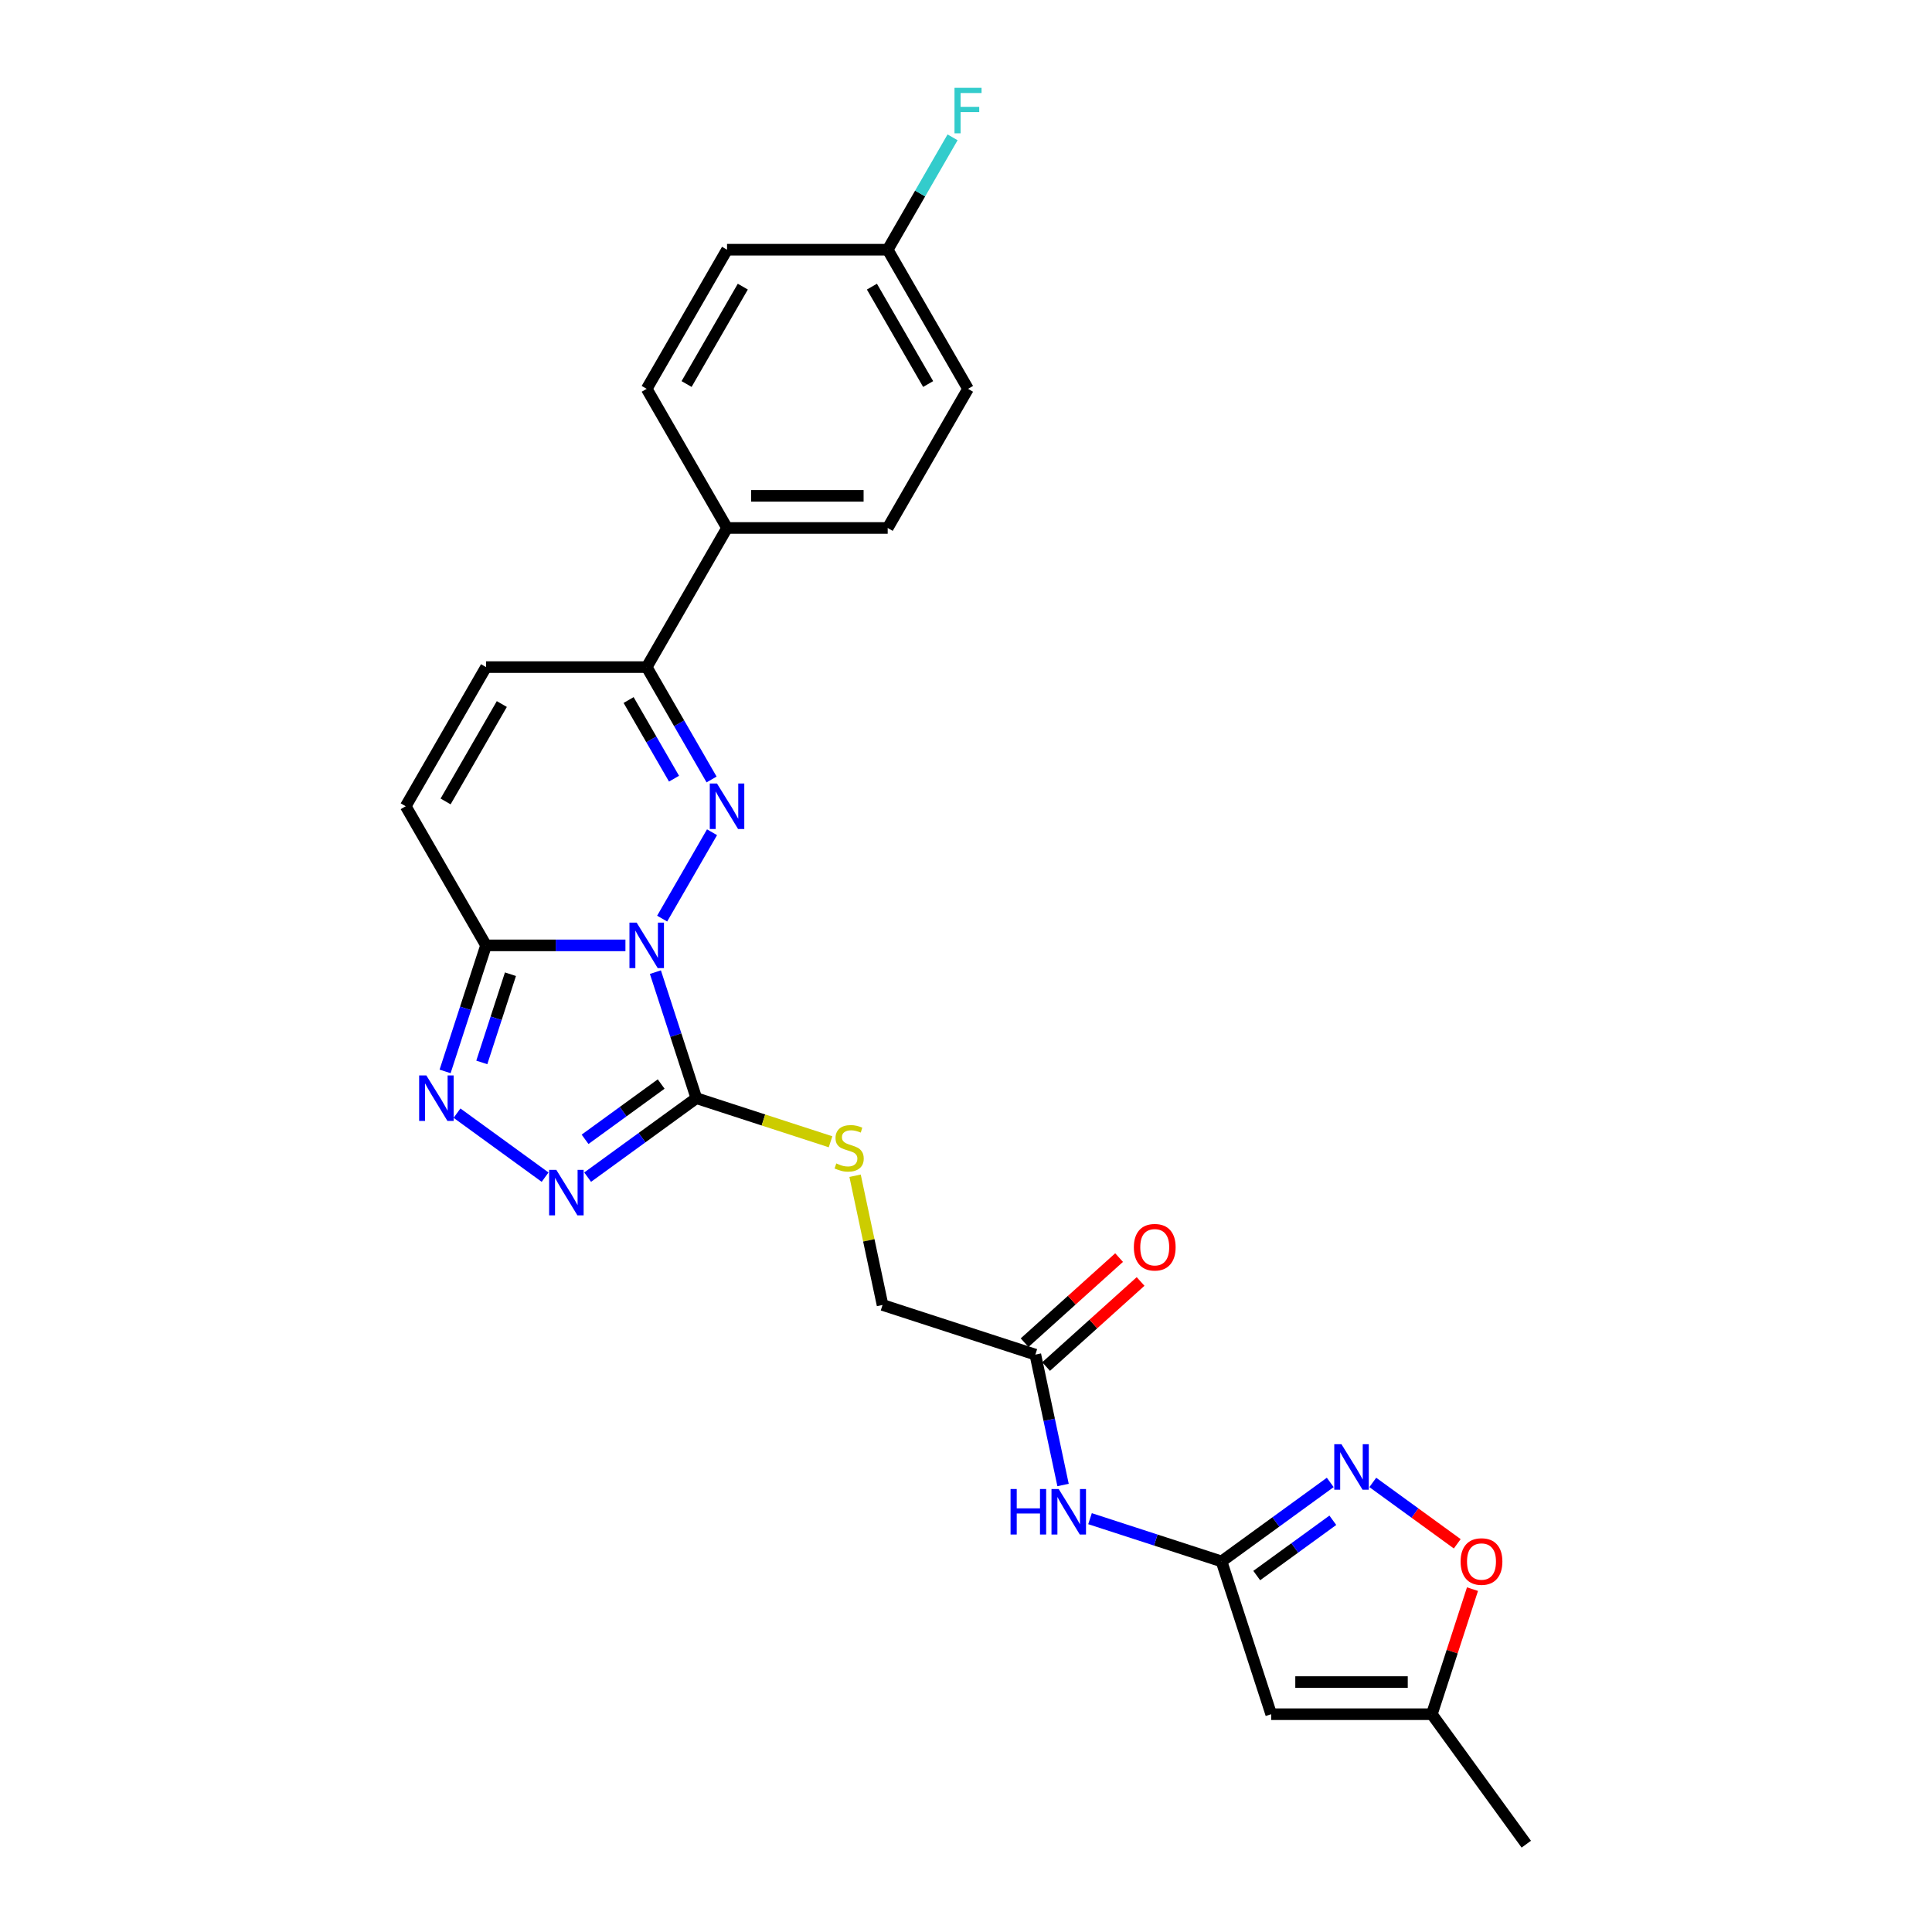 <?xml version='1.0' encoding='iso-8859-1'?>
<svg version='1.1' baseProfile='full'
              xmlns='http://www.w3.org/2000/svg'
                      xmlns:rdkit='http://www.rdkit.org/xml'
                      xmlns:xlink='http://www.w3.org/1999/xlink'
                  xml:space='preserve'
width='1000px' height='1000px' viewBox='0 0 1000 1000'>
<!-- END OF HEADER -->
<rect style='opacity:1.0;fill:#FFFFFF;stroke:none' width='1000' height='1000' x='0' y='0'> </rect>
<path class='bond-0' d='M 342.732,475.472 L 368.544,430.764' style='fill:none;fill-rule:evenodd;stroke:#0000FF;stroke-width:6px;stroke-linecap:butt;stroke-linejoin:miter;stroke-opacity:1' />
<path class='bond-1' d='M 339.235,503.18 L 349.833,535.796' style='fill:none;fill-rule:evenodd;stroke:#0000FF;stroke-width:6px;stroke-linecap:butt;stroke-linejoin:miter;stroke-opacity:1' />
<path class='bond-1' d='M 349.833,535.796 L 360.43,568.413' style='fill:none;fill-rule:evenodd;stroke:#000000;stroke-width:6px;stroke-linecap:butt;stroke-linejoin:miter;stroke-opacity:1' />
<path class='bond-2' d='M 323.723,489.326 L 287.65,489.326' style='fill:none;fill-rule:evenodd;stroke:#0000FF;stroke-width:6px;stroke-linecap:butt;stroke-linejoin:miter;stroke-opacity:1' />
<path class='bond-2' d='M 287.65,489.326 L 251.576,489.326' style='fill:none;fill-rule:evenodd;stroke:#000000;stroke-width:6px;stroke-linecap:butt;stroke-linejoin:miter;stroke-opacity:1' />
<path class='bond-6' d='M 368.313,403.456 L 351.523,374.375' style='fill:none;fill-rule:evenodd;stroke:#0000FF;stroke-width:6px;stroke-linecap:butt;stroke-linejoin:miter;stroke-opacity:1' />
<path class='bond-6' d='M 351.523,374.375 L 334.733,345.294' style='fill:none;fill-rule:evenodd;stroke:#000000;stroke-width:6px;stroke-linecap:butt;stroke-linejoin:miter;stroke-opacity:1' />
<path class='bond-6' d='M 348.873,403.047 L 337.12,382.69' style='fill:none;fill-rule:evenodd;stroke:#0000FF;stroke-width:6px;stroke-linecap:butt;stroke-linejoin:miter;stroke-opacity:1' />
<path class='bond-6' d='M 337.12,382.69 L 325.367,362.334' style='fill:none;fill-rule:evenodd;stroke:#000000;stroke-width:6px;stroke-linecap:butt;stroke-linejoin:miter;stroke-opacity:1' />
<path class='bond-3' d='M 360.43,568.413 L 332.298,588.852' style='fill:none;fill-rule:evenodd;stroke:#000000;stroke-width:6px;stroke-linecap:butt;stroke-linejoin:miter;stroke-opacity:1' />
<path class='bond-3' d='M 332.298,588.852 L 304.165,609.292' style='fill:none;fill-rule:evenodd;stroke:#0000FF;stroke-width:6px;stroke-linecap:butt;stroke-linejoin:miter;stroke-opacity:1' />
<path class='bond-3' d='M 342.215,561.09 L 322.522,575.397' style='fill:none;fill-rule:evenodd;stroke:#000000;stroke-width:6px;stroke-linecap:butt;stroke-linejoin:miter;stroke-opacity:1' />
<path class='bond-3' d='M 322.522,575.397 L 302.829,589.705' style='fill:none;fill-rule:evenodd;stroke:#0000FF;stroke-width:6px;stroke-linecap:butt;stroke-linejoin:miter;stroke-opacity:1' />
<path class='bond-13' d='M 360.43,568.413 L 395.159,579.697' style='fill:none;fill-rule:evenodd;stroke:#000000;stroke-width:6px;stroke-linecap:butt;stroke-linejoin:miter;stroke-opacity:1' />
<path class='bond-13' d='M 395.159,579.697 L 429.888,590.981' style='fill:none;fill-rule:evenodd;stroke:#CCCC00;stroke-width:6px;stroke-linecap:butt;stroke-linejoin:miter;stroke-opacity:1' />
<path class='bond-4' d='M 251.576,489.326 L 240.979,521.942' style='fill:none;fill-rule:evenodd;stroke:#000000;stroke-width:6px;stroke-linecap:butt;stroke-linejoin:miter;stroke-opacity:1' />
<path class='bond-4' d='M 240.979,521.942 L 230.381,554.559' style='fill:none;fill-rule:evenodd;stroke:#0000FF;stroke-width:6px;stroke-linecap:butt;stroke-linejoin:miter;stroke-opacity:1' />
<path class='bond-4' d='M 264.214,504.25 L 256.796,527.082' style='fill:none;fill-rule:evenodd;stroke:#000000;stroke-width:6px;stroke-linecap:butt;stroke-linejoin:miter;stroke-opacity:1' />
<path class='bond-4' d='M 256.796,527.082 L 249.378,549.913' style='fill:none;fill-rule:evenodd;stroke:#0000FF;stroke-width:6px;stroke-linecap:butt;stroke-linejoin:miter;stroke-opacity:1' />
<path class='bond-9' d='M 251.576,489.326 L 209.998,417.31' style='fill:none;fill-rule:evenodd;stroke:#000000;stroke-width:6px;stroke-linecap:butt;stroke-linejoin:miter;stroke-opacity:1' />
<path class='bond-26' d='M 282.145,609.292 L 236.549,576.165' style='fill:none;fill-rule:evenodd;stroke:#0000FF;stroke-width:6px;stroke-linecap:butt;stroke-linejoin:miter;stroke-opacity:1' />
<path class='bond-5' d='M 632.27,808.183 L 598.231,797.123' style='fill:none;fill-rule:evenodd;stroke:#000000;stroke-width:6px;stroke-linecap:butt;stroke-linejoin:miter;stroke-opacity:1' />
<path class='bond-5' d='M 598.231,797.123 L 564.193,786.064' style='fill:none;fill-rule:evenodd;stroke:#0000FF;stroke-width:6px;stroke-linecap:butt;stroke-linejoin:miter;stroke-opacity:1' />
<path class='bond-7' d='M 632.27,808.183 L 660.402,787.743' style='fill:none;fill-rule:evenodd;stroke:#000000;stroke-width:6px;stroke-linecap:butt;stroke-linejoin:miter;stroke-opacity:1' />
<path class='bond-7' d='M 660.402,787.743 L 688.535,767.304' style='fill:none;fill-rule:evenodd;stroke:#0000FF;stroke-width:6px;stroke-linecap:butt;stroke-linejoin:miter;stroke-opacity:1' />
<path class='bond-7' d='M 650.485,815.506 L 670.178,801.199' style='fill:none;fill-rule:evenodd;stroke:#000000;stroke-width:6px;stroke-linecap:butt;stroke-linejoin:miter;stroke-opacity:1' />
<path class='bond-7' d='M 670.178,801.199 L 689.871,786.891' style='fill:none;fill-rule:evenodd;stroke:#0000FF;stroke-width:6px;stroke-linecap:butt;stroke-linejoin:miter;stroke-opacity:1' />
<path class='bond-8' d='M 632.27,808.183 L 657.967,887.27' style='fill:none;fill-rule:evenodd;stroke:#000000;stroke-width:6px;stroke-linecap:butt;stroke-linejoin:miter;stroke-opacity:1' />
<path class='bond-16' d='M 334.733,345.294 L 376.312,273.278' style='fill:none;fill-rule:evenodd;stroke:#000000;stroke-width:6px;stroke-linecap:butt;stroke-linejoin:miter;stroke-opacity:1' />
<path class='bond-27' d='M 334.733,345.294 L 251.576,345.294' style='fill:none;fill-rule:evenodd;stroke:#000000;stroke-width:6px;stroke-linecap:butt;stroke-linejoin:miter;stroke-opacity:1' />
<path class='bond-12' d='M 710.555,767.304 L 732.413,783.185' style='fill:none;fill-rule:evenodd;stroke:#0000FF;stroke-width:6px;stroke-linecap:butt;stroke-linejoin:miter;stroke-opacity:1' />
<path class='bond-12' d='M 732.413,783.185 L 754.271,799.066' style='fill:none;fill-rule:evenodd;stroke:#FF0000;stroke-width:6px;stroke-linecap:butt;stroke-linejoin:miter;stroke-opacity:1' />
<path class='bond-14' d='M 657.967,887.27 L 741.124,887.27' style='fill:none;fill-rule:evenodd;stroke:#000000;stroke-width:6px;stroke-linecap:butt;stroke-linejoin:miter;stroke-opacity:1' />
<path class='bond-14' d='M 670.44,870.639 L 728.65,870.639' style='fill:none;fill-rule:evenodd;stroke:#000000;stroke-width:6px;stroke-linecap:butt;stroke-linejoin:miter;stroke-opacity:1' />
<path class='bond-11' d='M 209.998,417.31 L 251.576,345.294' style='fill:none;fill-rule:evenodd;stroke:#000000;stroke-width:6px;stroke-linecap:butt;stroke-linejoin:miter;stroke-opacity:1' />
<path class='bond-11' d='M 230.638,414.823 L 259.743,364.412' style='fill:none;fill-rule:evenodd;stroke:#000000;stroke-width:6px;stroke-linecap:butt;stroke-linejoin:miter;stroke-opacity:1' />
<path class='bond-10' d='M 550.238,768.632 L 543.066,734.889' style='fill:none;fill-rule:evenodd;stroke:#0000FF;stroke-width:6px;stroke-linecap:butt;stroke-linejoin:miter;stroke-opacity:1' />
<path class='bond-10' d='M 543.066,734.889 L 535.894,701.146' style='fill:none;fill-rule:evenodd;stroke:#000000;stroke-width:6px;stroke-linecap:butt;stroke-linejoin:miter;stroke-opacity:1' />
<path class='bond-29' d='M 762.157,822.536 L 751.64,854.903' style='fill:none;fill-rule:evenodd;stroke:#FF0000;stroke-width:6px;stroke-linecap:butt;stroke-linejoin:miter;stroke-opacity:1' />
<path class='bond-29' d='M 751.64,854.903 L 741.124,887.27' style='fill:none;fill-rule:evenodd;stroke:#000000;stroke-width:6px;stroke-linecap:butt;stroke-linejoin:miter;stroke-opacity:1' />
<path class='bond-18' d='M 442.589,608.562 L 449.698,642.006' style='fill:none;fill-rule:evenodd;stroke:#CCCC00;stroke-width:6px;stroke-linecap:butt;stroke-linejoin:miter;stroke-opacity:1' />
<path class='bond-18' d='M 449.698,642.006 L 456.807,675.449' style='fill:none;fill-rule:evenodd;stroke:#000000;stroke-width:6px;stroke-linecap:butt;stroke-linejoin:miter;stroke-opacity:1' />
<path class='bond-25' d='M 741.124,887.27 L 790.002,954.545' style='fill:none;fill-rule:evenodd;stroke:#000000;stroke-width:6px;stroke-linecap:butt;stroke-linejoin:miter;stroke-opacity:1' />
<path class='bond-15' d='M 535.894,701.146 L 456.807,675.449' style='fill:none;fill-rule:evenodd;stroke:#000000;stroke-width:6px;stroke-linecap:butt;stroke-linejoin:miter;stroke-opacity:1' />
<path class='bond-17' d='M 541.458,707.326 L 565.912,685.308' style='fill:none;fill-rule:evenodd;stroke:#000000;stroke-width:6px;stroke-linecap:butt;stroke-linejoin:miter;stroke-opacity:1' />
<path class='bond-17' d='M 565.912,685.308 L 590.366,663.289' style='fill:none;fill-rule:evenodd;stroke:#FF0000;stroke-width:6px;stroke-linecap:butt;stroke-linejoin:miter;stroke-opacity:1' />
<path class='bond-17' d='M 530.329,694.967 L 554.783,672.948' style='fill:none;fill-rule:evenodd;stroke:#000000;stroke-width:6px;stroke-linecap:butt;stroke-linejoin:miter;stroke-opacity:1' />
<path class='bond-17' d='M 554.783,672.948 L 579.238,650.929' style='fill:none;fill-rule:evenodd;stroke:#FF0000;stroke-width:6px;stroke-linecap:butt;stroke-linejoin:miter;stroke-opacity:1' />
<path class='bond-19' d='M 376.312,273.278 L 459.469,273.278' style='fill:none;fill-rule:evenodd;stroke:#000000;stroke-width:6px;stroke-linecap:butt;stroke-linejoin:miter;stroke-opacity:1' />
<path class='bond-19' d='M 388.785,256.646 L 446.995,256.646' style='fill:none;fill-rule:evenodd;stroke:#000000;stroke-width:6px;stroke-linecap:butt;stroke-linejoin:miter;stroke-opacity:1' />
<path class='bond-20' d='M 376.312,273.278 L 334.733,201.262' style='fill:none;fill-rule:evenodd;stroke:#000000;stroke-width:6px;stroke-linecap:butt;stroke-linejoin:miter;stroke-opacity:1' />
<path class='bond-23' d='M 459.469,273.278 L 501.047,201.262' style='fill:none;fill-rule:evenodd;stroke:#000000;stroke-width:6px;stroke-linecap:butt;stroke-linejoin:miter;stroke-opacity:1' />
<path class='bond-22' d='M 334.733,201.262 L 376.312,129.246' style='fill:none;fill-rule:evenodd;stroke:#000000;stroke-width:6px;stroke-linecap:butt;stroke-linejoin:miter;stroke-opacity:1' />
<path class='bond-22' d='M 355.373,198.775 L 384.478,148.364' style='fill:none;fill-rule:evenodd;stroke:#000000;stroke-width:6px;stroke-linecap:butt;stroke-linejoin:miter;stroke-opacity:1' />
<path class='bond-21' d='M 459.469,129.246 L 376.312,129.246' style='fill:none;fill-rule:evenodd;stroke:#000000;stroke-width:6px;stroke-linecap:butt;stroke-linejoin:miter;stroke-opacity:1' />
<path class='bond-24' d='M 459.469,129.246 L 476.259,100.165' style='fill:none;fill-rule:evenodd;stroke:#000000;stroke-width:6px;stroke-linecap:butt;stroke-linejoin:miter;stroke-opacity:1' />
<path class='bond-24' d='M 476.259,100.165 L 493.049,71.084' style='fill:none;fill-rule:evenodd;stroke:#33CCCC;stroke-width:6px;stroke-linecap:butt;stroke-linejoin:miter;stroke-opacity:1' />
<path class='bond-28' d='M 459.469,129.246 L 501.047,201.262' style='fill:none;fill-rule:evenodd;stroke:#000000;stroke-width:6px;stroke-linecap:butt;stroke-linejoin:miter;stroke-opacity:1' />
<path class='bond-28' d='M 451.302,148.364 L 480.407,198.775' style='fill:none;fill-rule:evenodd;stroke:#000000;stroke-width:6px;stroke-linecap:butt;stroke-linejoin:miter;stroke-opacity:1' />
<path  class='atom-0' d='M 329.528 477.551
L 337.245 490.024
Q 338.01 491.255, 339.24 493.484
Q 340.471 495.712, 340.538 495.845
L 340.538 477.551
L 343.664 477.551
L 343.664 501.101
L 340.438 501.101
L 332.155 487.463
Q 331.191 485.866, 330.16 484.037
Q 329.162 482.208, 328.862 481.642
L 328.862 501.101
L 325.802 501.101
L 325.802 477.551
L 329.528 477.551
' fill='#0000FF'/>
<path  class='atom-1' d='M 371.106 405.535
L 378.823 418.008
Q 379.588 419.239, 380.819 421.468
Q 382.05 423.696, 382.116 423.829
L 382.116 405.535
L 385.243 405.535
L 385.243 429.085
L 382.016 429.085
L 373.734 415.447
Q 372.769 413.85, 371.738 412.021
Q 370.74 410.192, 370.441 409.626
L 370.441 429.085
L 367.381 429.085
L 367.381 405.535
L 371.106 405.535
' fill='#0000FF'/>
<path  class='atom-4' d='M 287.949 605.516
L 295.666 617.99
Q 296.431 619.22, 297.662 621.449
Q 298.893 623.678, 298.959 623.811
L 298.959 605.516
L 302.086 605.516
L 302.086 629.066
L 298.859 629.066
L 290.577 615.429
Q 289.612 613.832, 288.581 612.002
Q 287.583 610.173, 287.284 609.608
L 287.284 629.066
L 284.224 629.066
L 284.224 605.516
L 287.949 605.516
' fill='#0000FF'/>
<path  class='atom-5' d='M 220.674 556.638
L 228.391 569.111
Q 229.156 570.342, 230.387 572.571
Q 231.617 574.799, 231.684 574.932
L 231.684 556.638
L 234.811 556.638
L 234.811 580.188
L 231.584 580.188
L 223.302 566.55
Q 222.337 564.953, 221.306 563.124
Q 220.308 561.295, 220.009 560.729
L 220.009 580.188
L 216.948 580.188
L 216.948 556.638
L 220.674 556.638
' fill='#0000FF'/>
<path  class='atom-8' d='M 694.34 747.53
L 702.057 760.003
Q 702.822 761.234, 704.052 763.463
Q 705.283 765.691, 705.35 765.824
L 705.35 747.53
L 708.476 747.53
L 708.476 771.08
L 705.25 771.08
L 696.967 757.442
Q 696.003 755.845, 694.972 754.016
Q 693.974 752.186, 693.674 751.621
L 693.674 771.08
L 690.614 771.08
L 690.614 747.53
L 694.34 747.53
' fill='#0000FF'/>
<path  class='atom-11' d='M 523.063 770.711
L 526.257 770.711
L 526.257 780.723
L 538.298 780.723
L 538.298 770.711
L 541.491 770.711
L 541.491 794.261
L 538.298 794.261
L 538.298 783.384
L 526.257 783.384
L 526.257 794.261
L 523.063 794.261
L 523.063 770.711
' fill='#0000FF'/>
<path  class='atom-11' d='M 547.977 770.711
L 555.694 783.185
Q 556.459 784.415, 557.69 786.644
Q 558.921 788.873, 558.987 789.006
L 558.987 770.711
L 562.114 770.711
L 562.114 794.261
L 558.887 794.261
L 550.605 780.623
Q 549.64 779.027, 548.609 777.197
Q 547.611 775.368, 547.312 774.802
L 547.312 794.261
L 544.252 794.261
L 544.252 770.711
L 547.977 770.711
' fill='#0000FF'/>
<path  class='atom-13' d='M 756.01 808.25
Q 756.01 802.595, 758.804 799.435
Q 761.598 796.275, 766.821 796.275
Q 772.043 796.275, 774.837 799.435
Q 777.631 802.595, 777.631 808.25
Q 777.631 813.971, 774.804 817.231
Q 771.976 820.457, 766.821 820.457
Q 761.632 820.457, 758.804 817.231
Q 756.01 814.004, 756.01 808.25
M 766.821 817.796
Q 770.413 817.796, 772.342 815.401
Q 774.305 812.973, 774.305 808.25
Q 774.305 803.626, 772.342 801.298
Q 770.413 798.936, 766.821 798.936
Q 763.228 798.936, 761.266 801.264
Q 759.336 803.593, 759.336 808.25
Q 759.336 813.006, 761.266 815.401
Q 763.228 817.796, 766.821 817.796
' fill='#FF0000'/>
<path  class='atom-14' d='M 432.865 602.193
Q 433.131 602.292, 434.228 602.758
Q 435.326 603.224, 436.524 603.523
Q 437.754 603.789, 438.952 603.789
Q 441.18 603.789, 442.478 602.725
Q 443.775 601.627, 443.775 599.731
Q 443.775 598.434, 443.11 597.636
Q 442.478 596.837, 441.48 596.405
Q 440.482 595.972, 438.819 595.473
Q 436.723 594.841, 435.459 594.243
Q 434.228 593.644, 433.33 592.38
Q 432.466 591.116, 432.466 588.987
Q 432.466 586.027, 434.461 584.197
Q 436.49 582.368, 440.482 582.368
Q 443.209 582.368, 446.303 583.665
L 445.538 586.226
Q 442.71 585.062, 440.582 585.062
Q 438.287 585.062, 437.023 586.027
Q 435.759 586.958, 435.792 588.588
Q 435.792 589.852, 436.424 590.617
Q 437.089 591.382, 438.02 591.815
Q 438.985 592.247, 440.582 592.746
Q 442.71 593.411, 443.974 594.076
Q 445.238 594.742, 446.137 596.105
Q 447.068 597.436, 447.068 599.731
Q 447.068 602.991, 444.873 604.754
Q 442.71 606.483, 439.085 606.483
Q 436.989 606.483, 435.393 606.018
Q 433.829 605.585, 431.967 604.82
L 432.865 602.193
' fill='#CCCC00'/>
<path  class='atom-18' d='M 586.881 645.57
Q 586.881 639.915, 589.675 636.755
Q 592.469 633.595, 597.691 633.595
Q 602.913 633.595, 605.708 636.755
Q 608.502 639.915, 608.502 645.57
Q 608.502 651.291, 605.674 654.551
Q 602.847 657.777, 597.691 657.777
Q 592.502 657.777, 589.675 654.551
Q 586.881 651.325, 586.881 645.57
M 597.691 655.116
Q 601.284 655.116, 603.213 652.722
Q 605.175 650.293, 605.175 645.57
Q 605.175 640.947, 603.213 638.618
Q 601.284 636.256, 597.691 636.256
Q 594.099 636.256, 592.136 638.585
Q 590.207 640.913, 590.207 645.57
Q 590.207 650.327, 592.136 652.722
Q 594.099 655.116, 597.691 655.116
' fill='#FF0000'/>
<path  class='atom-25' d='M 494.045 45.455
L 508.049 45.455
L 508.049 48.149
L 497.205 48.149
L 497.205 55.3
L 506.852 55.3
L 506.852 58.028
L 497.205 58.028
L 497.205 69.005
L 494.045 69.005
L 494.045 45.455
' fill='#33CCCC'/>
</svg>
